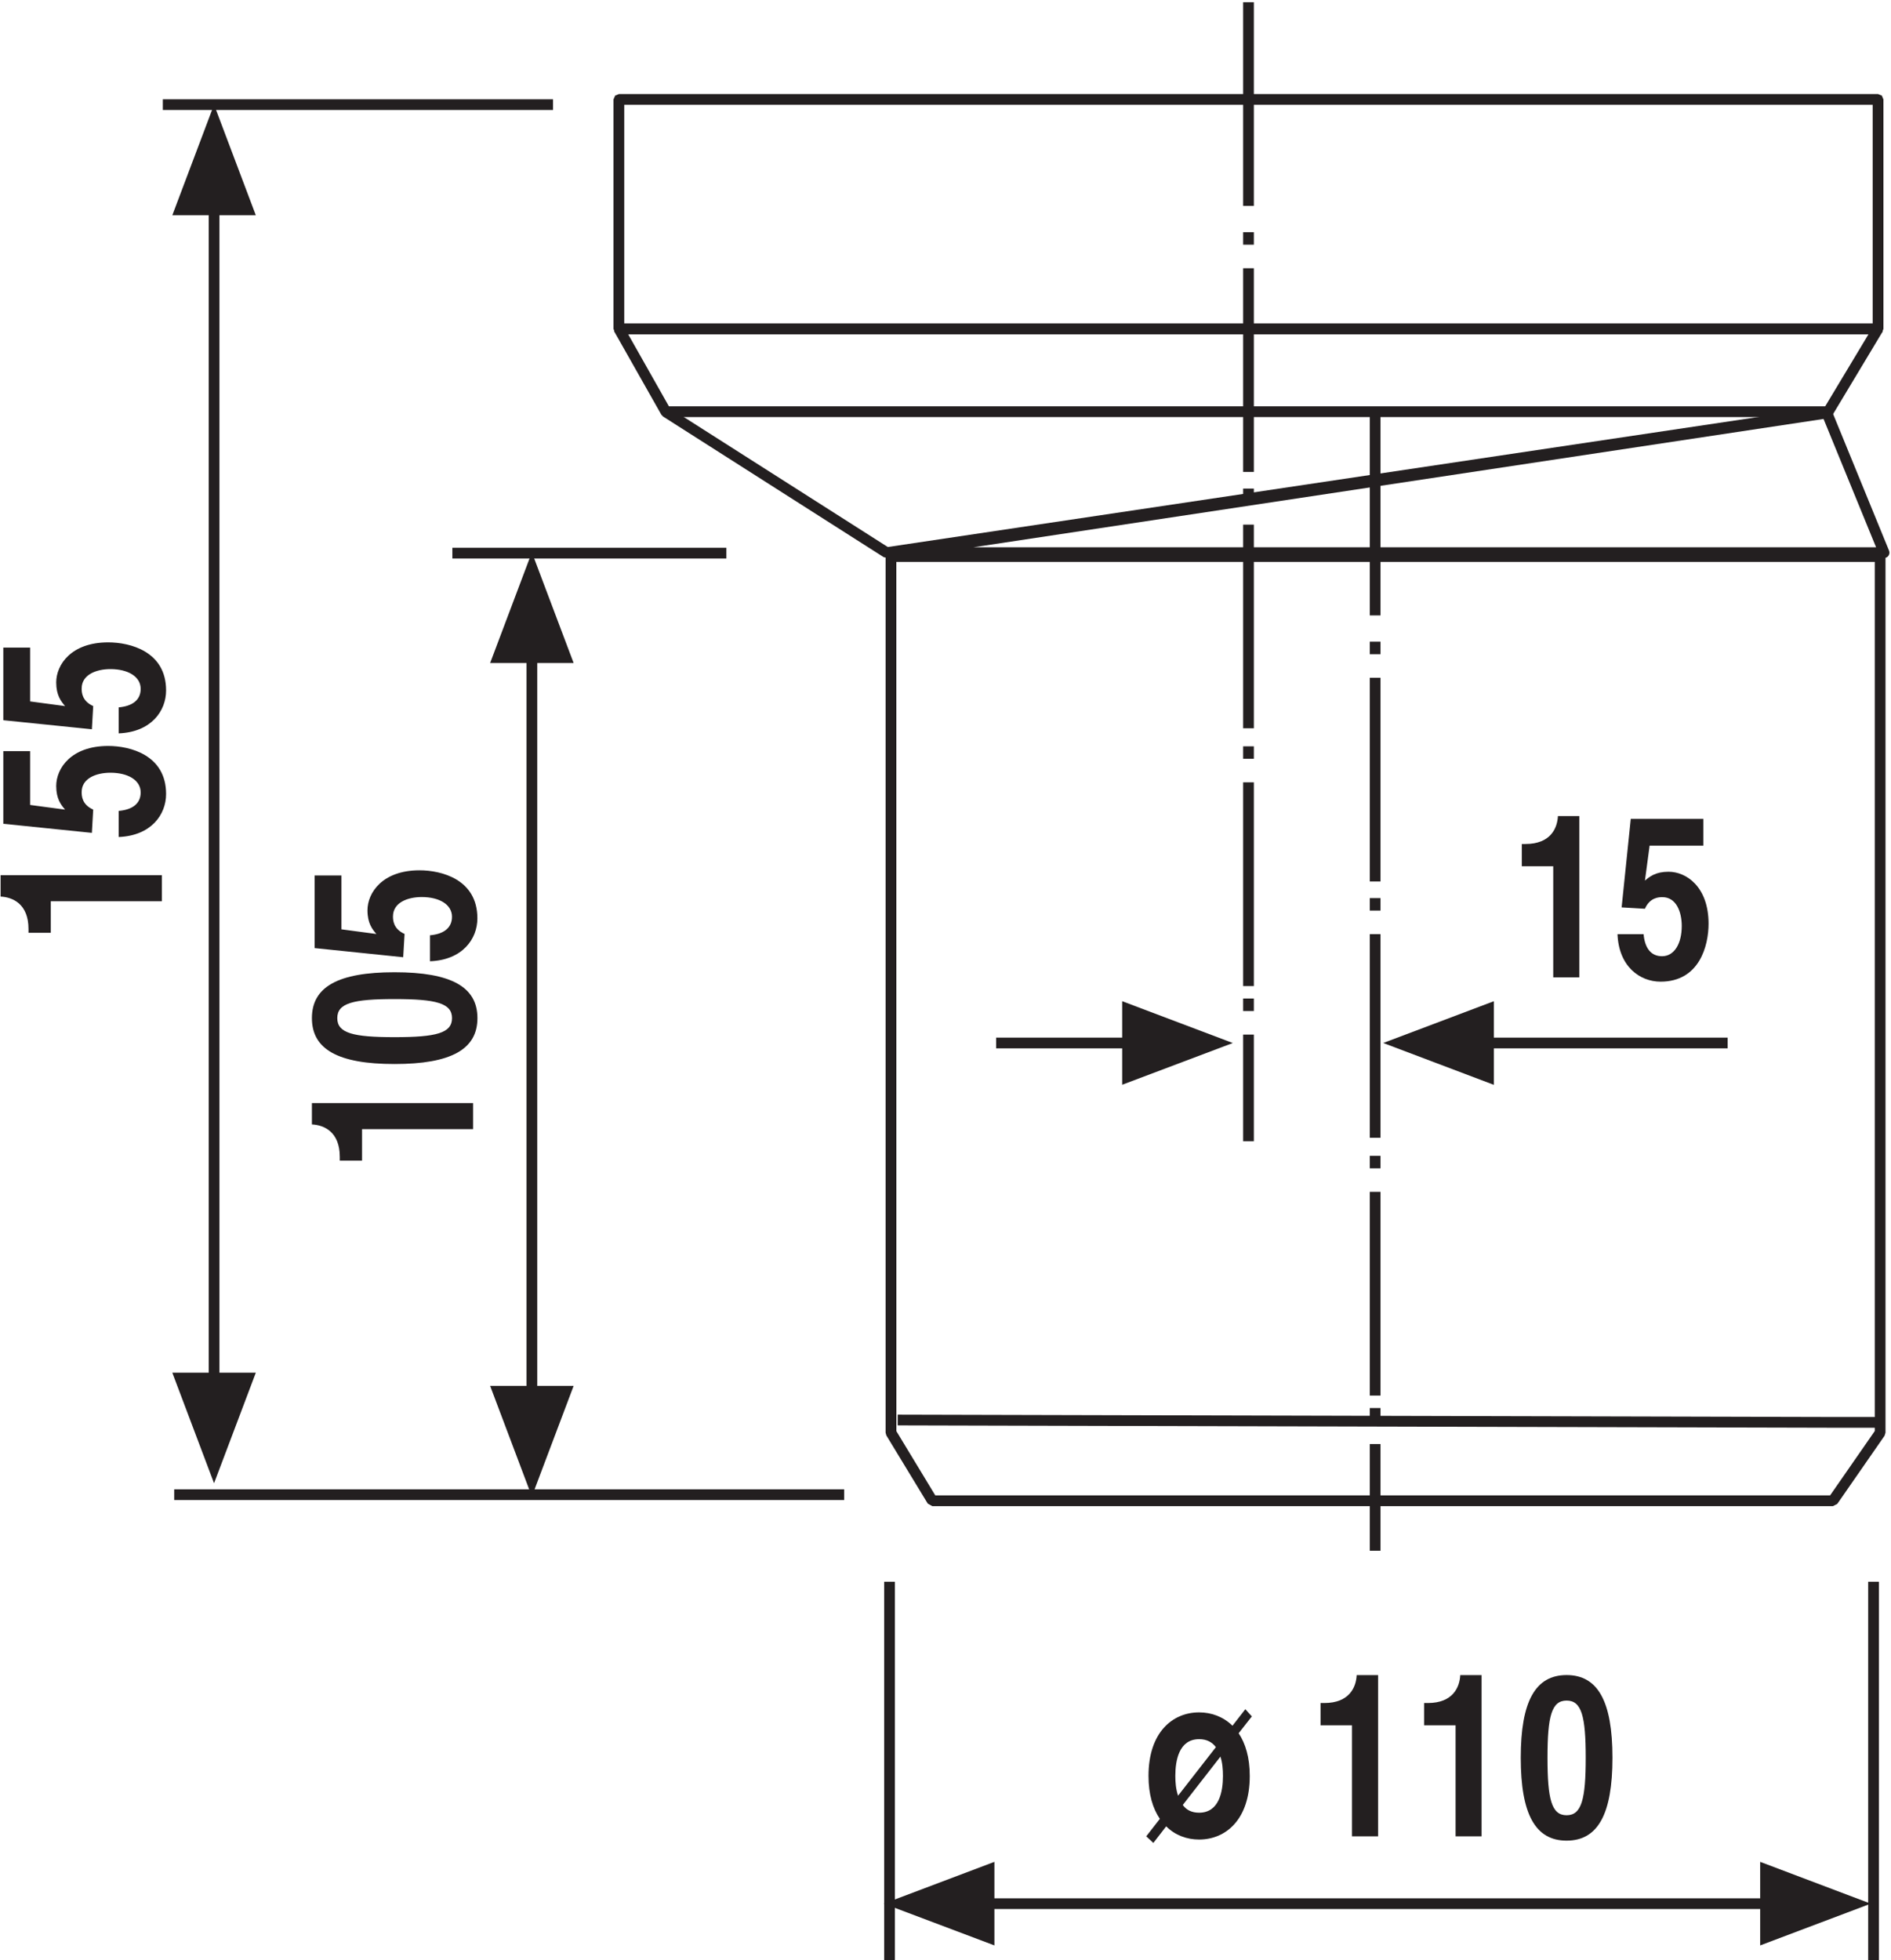 <?xml version="1.0" encoding="UTF-8"?>
<svg xmlns="http://www.w3.org/2000/svg" xmlns:xlink="http://www.w3.org/1999/xlink" width="274pt" height="284pt" viewBox="0 0 274 284" version="1.1">
<defs>
<clipPath id="clip1">
  <path d="M 128 79 L 273.777 79 L 273.777 219 L 128 219 Z "/>
</clipPath>
<clipPath id="clip2">
  <path d="M 79 155 L 273.777 155 L 273.777 257 L 79 257 Z "/>
</clipPath>
<clipPath id="clip3">
  <path d="M 129 59 L 273.777 59 L 273.777 81 L 129 81 Z "/>
</clipPath>
<clipPath id="clip4">
  <path d="M 95 0.32 L 266 0.32 L 266 226 L 95 226 Z "/>
</clipPath>
<clipPath id="clip5">
  <path d="M 0.086 126 L 24 126 L 24 136 L 0.086 136 Z "/>
</clipPath>
<clipPath id="clip6">
  <path d="M 0.086 108 L 25 108 L 25 122 L 0.086 122 Z "/>
</clipPath>
<clipPath id="clip7">
  <path d="M 0.086 93 L 25 93 L 25 107 L 0.086 107 Z "/>
</clipPath>
</defs>
<g id="surface1">
<path style=" stroke:none;fill-rule:nonzero;fill:rgb(13.719%,12.157%,12.547%);fill-opacity:1;" d="M 89.676 47.66 L 89.676 48.438 L 272.125 48.438 L 272.676 48.211 L 272.902 47.66 L 272.902 14.402 L 272.676 13.852 L 272.125 13.629 L 89.676 13.629 L 89.133 13.852 L 88.895 14.402 L 88.895 47.66 L 89.133 48.211 L 89.676 48.438 L 89.676 47.66 L 90.453 47.66 L 90.453 15.18 L 271.344 15.18 L 271.344 46.891 L 89.672 46.891 L 89.672 47.66 L 90.453 47.66 L 89.672 47.66 "/>
<path style=" stroke:none;fill-rule:nonzero;fill:rgb(13.719%,12.157%,12.547%);fill-opacity:1;" d="M 128.469 80.07 L 128.586 80.832 L 264.988 60.461 L 265.547 60.094 L 272.789 48.039 L 272.797 47.262 L 272.121 46.863 L 89.672 46.863 L 89.004 47.246 L 88.996 48.02 L 95.82 60.074 L 96.078 60.348 L 128.047 80.727 L 128.586 80.832 L 128.469 80.07 L 128.891 79.414 L 97.078 59.145 L 91.012 48.418 L 270.746 48.418 L 264.398 58.98 L 128.355 79.297 L 128.469 80.07 L 128.891 79.414 L 128.469 80.07 "/>
<g clip-path="url(#clip1)" clip-rule="nonzero">
<path style=" stroke:none;fill-rule:nonzero;fill:rgb(13.719%,12.157%,12.547%);fill-opacity:1;" d="M 129.098 80.641 L 129.098 81.41 L 271.648 81.41 L 271.648 207.336 L 265.176 216.66 L 135.52 216.66 L 129.883 207.355 L 129.875 80.641 L 129.098 80.641 L 129.098 81.414 L 129.098 80.641 L 128.32 80.641 L 128.32 207.578 L 128.434 207.98 L 134.426 217.844 L 135.086 218.219 L 265.578 218.219 L 266.219 217.887 L 273.066 208.02 L 273.203 207.578 L 273.203 80.645 L 272.973 80.09 L 272.426 79.863 L 129.094 79.863 L 128.551 80.09 L 128.312 80.645 L 129.09 80.645 "/>
</g>
<g clip-path="url(#clip2)" clip-rule="nonzero">
<path style="fill:none;stroke-width:15.545;stroke-linecap:butt;stroke-linejoin:miter;stroke:rgb(13.719%,12.157%,12.547%);stroke-opacity:1;stroke-miterlimit:22.926;" d="M 1300.742 782.617 L 2660.781 779.18 L 2724.258 779.18 " transform="matrix(0.1,0,0,-0.1,0,284)"/>
</g>
<g clip-path="url(#clip3)" clip-rule="nonzero">
<path style="fill:none;stroke-width:15.545;stroke-linecap:butt;stroke-linejoin:round;stroke:rgb(13.719%,12.157%,12.547%);stroke-opacity:1;stroke-miterlimit:22.926;" d="M 2729.961 2039.297 L 1306.797 2039.297 L 2647.148 2241.602 Z " transform="matrix(0.1,0,0,-0.1,0,284)"/>
</g>
<g clip-path="url(#clip4)" clip-rule="nonzero">
<path style="fill:none;stroke-width:15.545;stroke-linecap:butt;stroke-linejoin:miter;stroke:rgb(13.719%,12.157%,12.547%);stroke-opacity:1;stroke-miterlimit:22.926;" d="M 1809.023 1393.281 L 1809.023 1375.195 M 1809.023 1758.711 L 1809.023 1740.625 M 1809.023 2132.109 L 1809.023 2114.023 M 1809.023 2503.555 L 1809.023 2485.508 M 1809.023 1341.055 L 1809.023 1186.484 M 1809.023 1706.523 L 1809.023 1411.328 M 1809.023 2079.922 L 1809.023 1784.844 M 1809.023 2451.328 L 1809.023 2156.211 M 1809.023 2836.797 L 1809.023 2541.68 M 1992.539 799.961 L 1992.539 781.953 M 1992.539 1165.352 L 1992.539 1147.266 M 1992.539 1538.789 L 1992.539 1520.742 M 1992.539 1910.273 L 1992.539 1892.188 M 1992.539 747.773 L 1992.539 593.164 M 1992.539 1113.203 L 1992.539 818.008 M 1992.539 1486.602 L 1992.539 1191.562 M 1992.539 1858.008 L 1992.539 1562.891 M 1992.539 2243.516 L 1992.539 1948.359 M 964.219 2243.516 L 2649.062 2243.516 " transform="matrix(0.1,0,0,-0.1,0,284)"/>
</g>
<path style="fill:none;stroke-width:15.545;stroke-linecap:butt;stroke-linejoin:round;stroke:rgb(13.719%,12.157%,12.547%);stroke-opacity:1;stroke-miterlimit:22.926;" d="M 770.703 1893.594 L 770.703 817.93 " transform="matrix(0.1,0,0,-0.1,0,284)"/>
<path style=" stroke:none;fill-rule:nonzero;fill:rgb(13.719%,12.157%,12.547%);fill-opacity:1;" d="M 83.117 96.059 L 77.066 80.023 L 71.02 96.059 L 83.117 96.059 "/>
<path style=" stroke:none;fill-rule:nonzero;fill:rgb(13.719%,12.157%,12.547%);fill-opacity:1;" d="M 83.117 200.793 L 77.066 216.824 L 71.02 200.793 L 83.117 200.793 "/>
<path style="fill:none;stroke-width:15.545;stroke-linecap:butt;stroke-linejoin:round;stroke:rgb(13.719%,12.157%,12.547%);stroke-opacity:1;stroke-miterlimit:22.926;" d="M 310.195 2542.266 L 310.195 837.109 " transform="matrix(0.1,0,0,-0.1,0,284)"/>
<path style=" stroke:none;fill-rule:nonzero;fill:rgb(13.719%,12.157%,12.547%);fill-opacity:1;" d="M 37.066 31.188 L 31.016 15.16 L 24.969 31.188 L 37.066 31.188 "/>
<path style=" stroke:none;fill-rule:nonzero;fill:rgb(13.719%,12.157%,12.547%);fill-opacity:1;" d="M 37.066 198.883 L 31.016 214.902 L 24.969 198.883 L 37.066 198.883 "/>
<path style=" stroke:none;fill-rule:nonzero;fill:rgb(13.719%,12.157%,12.547%);fill-opacity:1;" d="M 52.461 168.156 L 52.461 163.594 L 68.551 163.594 L 68.551 159.816 L 45.195 159.816 L 45.195 162.914 C 46.938 162.996 49.234 163.969 49.234 167.613 L 49.234 168.156 L 52.457 168.156 "/>
<path style=" stroke:none;fill-rule:nonzero;fill:rgb(13.719%,12.157%,12.547%);fill-opacity:1;" d="M 57.168 150.27 C 51.152 150.27 48.871 149.684 48.871 147.512 C 48.871 145.34 51.152 144.75 57.168 144.75 C 63.195 144.75 65.496 145.344 65.496 147.512 C 65.496 149.684 63.195 150.27 57.168 150.27 Z M 57.168 154.16 C 65.363 154.16 69.18 152.027 69.18 147.512 C 69.18 142.984 65.367 140.863 57.168 140.863 C 48.977 140.863 45.195 142.984 45.195 147.512 C 45.195 152.027 48.977 154.16 57.168 154.16 "/>
<path style=" stroke:none;fill-rule:nonzero;fill:rgb(13.719%,12.157%,12.547%);fill-opacity:1;" d="M 49.473 134.637 L 49.473 126.844 L 45.59 126.844 L 45.59 137.363 L 58.422 138.688 L 58.621 135.312 C 56.969 134.582 56.941 133.289 56.941 132.773 C 56.941 130.777 59.039 129.969 61.113 129.969 C 63.617 129.969 65.492 131.023 65.492 132.828 C 65.492 134.504 64.207 135.344 62.301 135.508 L 62.301 139.273 C 67.004 139.094 69.172 136.047 69.172 133.051 C 69.172 127.41 63.977 126.094 60.785 126.094 C 55.422 126.094 53.246 129.336 53.246 131.891 C 53.246 133.762 53.941 134.625 54.531 135.32 L 49.465 134.645 "/>
<g clip-path="url(#clip5)" clip-rule="nonzero">
<path style=" stroke:none;fill-rule:nonzero;fill:rgb(13.719%,12.157%,12.547%);fill-opacity:1;" d="M 7.359 135.141 L 7.359 130.574 L 23.453 130.574 L 23.453 126.805 L 0.086 126.805 L 0.086 129.902 C 1.832 129.984 4.129 130.953 4.129 134.598 L 4.129 135.145 L 7.355 135.145 "/>
</g>
<g clip-path="url(#clip6)" clip-rule="nonzero">
<path style=" stroke:none;fill-rule:nonzero;fill:rgb(13.719%,12.157%,12.547%);fill-opacity:1;" d="M 4.363 116.617 L 4.363 108.832 L 0.48 108.832 L 0.48 119.352 L 13.312 120.668 L 13.504 117.297 C 11.859 116.57 11.832 115.277 11.832 114.762 C 11.832 112.766 13.934 111.957 16.004 111.957 C 18.504 111.957 20.383 113.012 20.383 114.816 C 20.383 116.488 19.102 117.328 17.195 117.488 L 17.195 121.27 C 21.895 121.078 24.066 118.035 24.066 115.039 C 24.066 109.398 18.867 108.078 15.676 108.078 C 10.312 108.078 8.145 111.312 8.145 113.879 C 8.145 115.742 8.836 116.602 9.43 117.301 L 4.363 116.625 "/>
</g>
<g clip-path="url(#clip7)" clip-rule="nonzero">
<path style=" stroke:none;fill-rule:nonzero;fill:rgb(13.719%,12.157%,12.547%);fill-opacity:1;" d="M 4.363 101.621 L 4.363 93.824 L 0.48 93.824 L 0.48 104.348 L 13.312 105.66 L 13.504 102.297 C 11.859 101.566 11.832 100.273 11.832 99.754 C 11.832 97.758 13.934 96.941 16.004 96.941 C 18.504 96.941 20.383 98 20.383 99.809 C 20.383 101.477 19.102 102.32 17.195 102.488 L 17.195 106.254 C 21.895 106.07 24.066 103.02 24.066 100.031 C 24.066 94.391 18.867 93.07 15.676 93.07 C 10.312 93.07 8.145 96.309 8.145 98.871 C 8.145 100.734 8.836 101.598 9.43 102.301 L 4.363 101.625 "/>
</g>
<path style="fill:none;stroke-width:15.545;stroke-linecap:butt;stroke-linejoin:round;stroke:rgb(13.719%,12.157%,12.547%);stroke-opacity:1;stroke-miterlimit:22.926;" d="M 1443.398 1328.867 L 1640.156 1328.867 M 655.469 2038.555 L 1052.5 2038.555 M 235.938 2688.398 L 801.328 2688.398 M 252.422 674.453 L 1223.125 674.453 " transform="matrix(0.1,0,0,-0.1,0,284)"/>
<path style=" stroke:none;fill-rule:nonzero;fill:rgb(13.719%,12.157%,12.547%);fill-opacity:1;" d="M 162.602 145.059 L 178.629 151.117 L 162.602 157.164 L 162.602 145.059 "/>
<path style="fill:none;stroke-width:15.545;stroke-linecap:butt;stroke-linejoin:round;stroke:rgb(13.719%,12.157%,12.547%);stroke-opacity:1;stroke-miterlimit:22.926;" d="M 2503.242 1328.867 L 2150.352 1328.867 " transform="matrix(0.1,0,0,-0.1,0,284)"/>
<path style=" stroke:none;fill-rule:nonzero;fill:rgb(13.719%,12.157%,12.547%);fill-opacity:1;" d="M 216.453 157.176 L 200.426 151.113 L 216.453 145.062 L 216.453 157.172 "/>
<path style=" stroke:none;fill-rule:nonzero;fill:rgb(13.719%,12.157%,12.547%);fill-opacity:1;" d="M 220.504 125.508 L 225.059 125.508 L 225.059 141.605 L 228.836 141.605 L 228.836 118.234 L 225.738 118.234 C 225.652 119.984 224.684 122.281 221.039 122.281 L 220.504 122.281 L 220.504 125.508 "/>
<path style=" stroke:none;fill-rule:nonzero;fill:rgb(13.719%,12.157%,12.547%);fill-opacity:1;" d="M 239.02 122.52 L 246.805 122.52 L 246.805 118.637 L 236.293 118.637 L 234.969 131.465 L 238.344 131.664 C 239.066 130.02 240.367 129.984 240.879 129.984 C 242.871 129.984 243.68 132.094 243.68 134.164 C 243.68 136.672 242.629 138.543 240.824 138.543 C 239.152 138.543 238.316 137.262 238.152 135.348 L 234.371 135.348 C 234.562 140.055 237.617 142.227 240.609 142.227 C 246.242 142.227 247.566 137.027 247.566 133.836 C 247.566 128.473 244.332 126.301 241.77 126.301 C 239.902 126.301 239.043 126.996 238.348 127.582 L 239.023 122.52 "/>
<path style="fill:none;stroke-width:15.545;stroke-linecap:butt;stroke-linejoin:round;stroke:rgb(13.719%,12.157%,12.547%);stroke-opacity:1;stroke-miterlimit:22.926;" d="M 1426.758 81.875 L 2564.57 81.875 " transform="matrix(0.1,0,0,-0.1,0,284)"/>
<path style=" stroke:none;fill-rule:nonzero;fill:rgb(13.719%,12.157%,12.547%);fill-opacity:1;" d="M 144.086 269.754 L 128.051 275.812 L 144.086 281.859 L 144.086 269.754 "/>
<path style=" stroke:none;fill-rule:nonzero;fill:rgb(13.719%,12.157%,12.547%);fill-opacity:1;" d="M 255.047 269.754 L 271.066 275.812 L 255.047 281.859 L 255.047 269.754 "/>
<path style=" stroke:none;fill-rule:nonzero;fill:rgb(13.719%,12.157%,12.547%);fill-opacity:1;" d="M 181.387 248.684 L 180.445 247.637 L 178.582 250.031 C 177.238 248.719 175.531 248.098 173.746 248.098 C 169.891 248.098 166.414 250.992 166.414 257.305 C 166.414 259.977 167.035 262.016 168.059 263.523 L 166.086 266.055 L 167.117 267.012 L 168.977 264.609 C 170.27 265.898 171.965 266.52 173.746 266.52 C 177.609 266.52 181.086 263.629 181.086 257.305 C 181.086 254.641 180.465 252.602 179.477 251.121 Z M 170.699 260.168 C 170.375 259.211 170.301 258.191 170.301 257.305 C 170.301 255.066 170.828 251.98 173.75 251.98 C 174.859 251.98 175.617 252.402 176.18 253.133 Z M 176.836 254.508 C 177.129 255.367 177.203 256.387 177.203 257.305 C 177.203 259.547 176.668 262.633 173.746 262.633 C 172.641 262.633 171.887 262.215 171.379 261.516 L 176.836 254.508 "/>
<path style=" stroke:none;fill-rule:nonzero;fill:rgb(13.719%,12.157%,12.547%);fill-opacity:1;" d="M 191.344 249.969 L 195.898 249.969 L 195.898 266.055 L 199.68 266.055 L 199.68 242.695 L 196.578 242.695 C 196.5 244.445 195.523 246.742 191.887 246.742 L 191.344 246.742 L 191.344 249.973 "/>
<path style=" stroke:none;fill-rule:nonzero;fill:rgb(13.719%,12.157%,12.547%);fill-opacity:1;" d="M 206.344 249.969 L 210.91 249.969 L 210.91 266.055 L 214.676 266.055 L 214.676 242.695 L 211.586 242.695 C 211.504 244.445 210.527 246.742 206.887 246.742 L 206.348 246.742 L 206.348 249.973 "/>
<path style=" stroke:none;fill-rule:nonzero;fill:rgb(13.719%,12.157%,12.547%);fill-opacity:1;" d="M 224.227 254.672 C 224.227 248.648 224.82 246.387 226.996 246.387 C 229.168 246.387 229.766 248.652 229.766 254.672 C 229.766 260.699 229.164 263 226.996 263 C 224.82 263 224.227 260.699 224.227 254.672 Z M 220.352 254.672 C 220.352 262.867 222.48 266.68 226.996 266.68 C 231.516 266.68 233.641 262.867 233.641 254.672 C 233.641 246.477 231.516 242.691 226.996 242.691 C 222.48 242.691 220.352 246.477 220.352 254.672 "/>
<path style="fill:none;stroke-width:15.545;stroke-linecap:butt;stroke-linejoin:round;stroke:rgb(13.719%,12.157%,12.547%);stroke-opacity:1;stroke-miterlimit:22.926;" d="M 1288.906 548.242 L 1288.906 0 M 2714.688 548.242 L 2714.688 0 " transform="matrix(0.1,0,0,-0.1,0,284)"/>
</g>
</svg>
